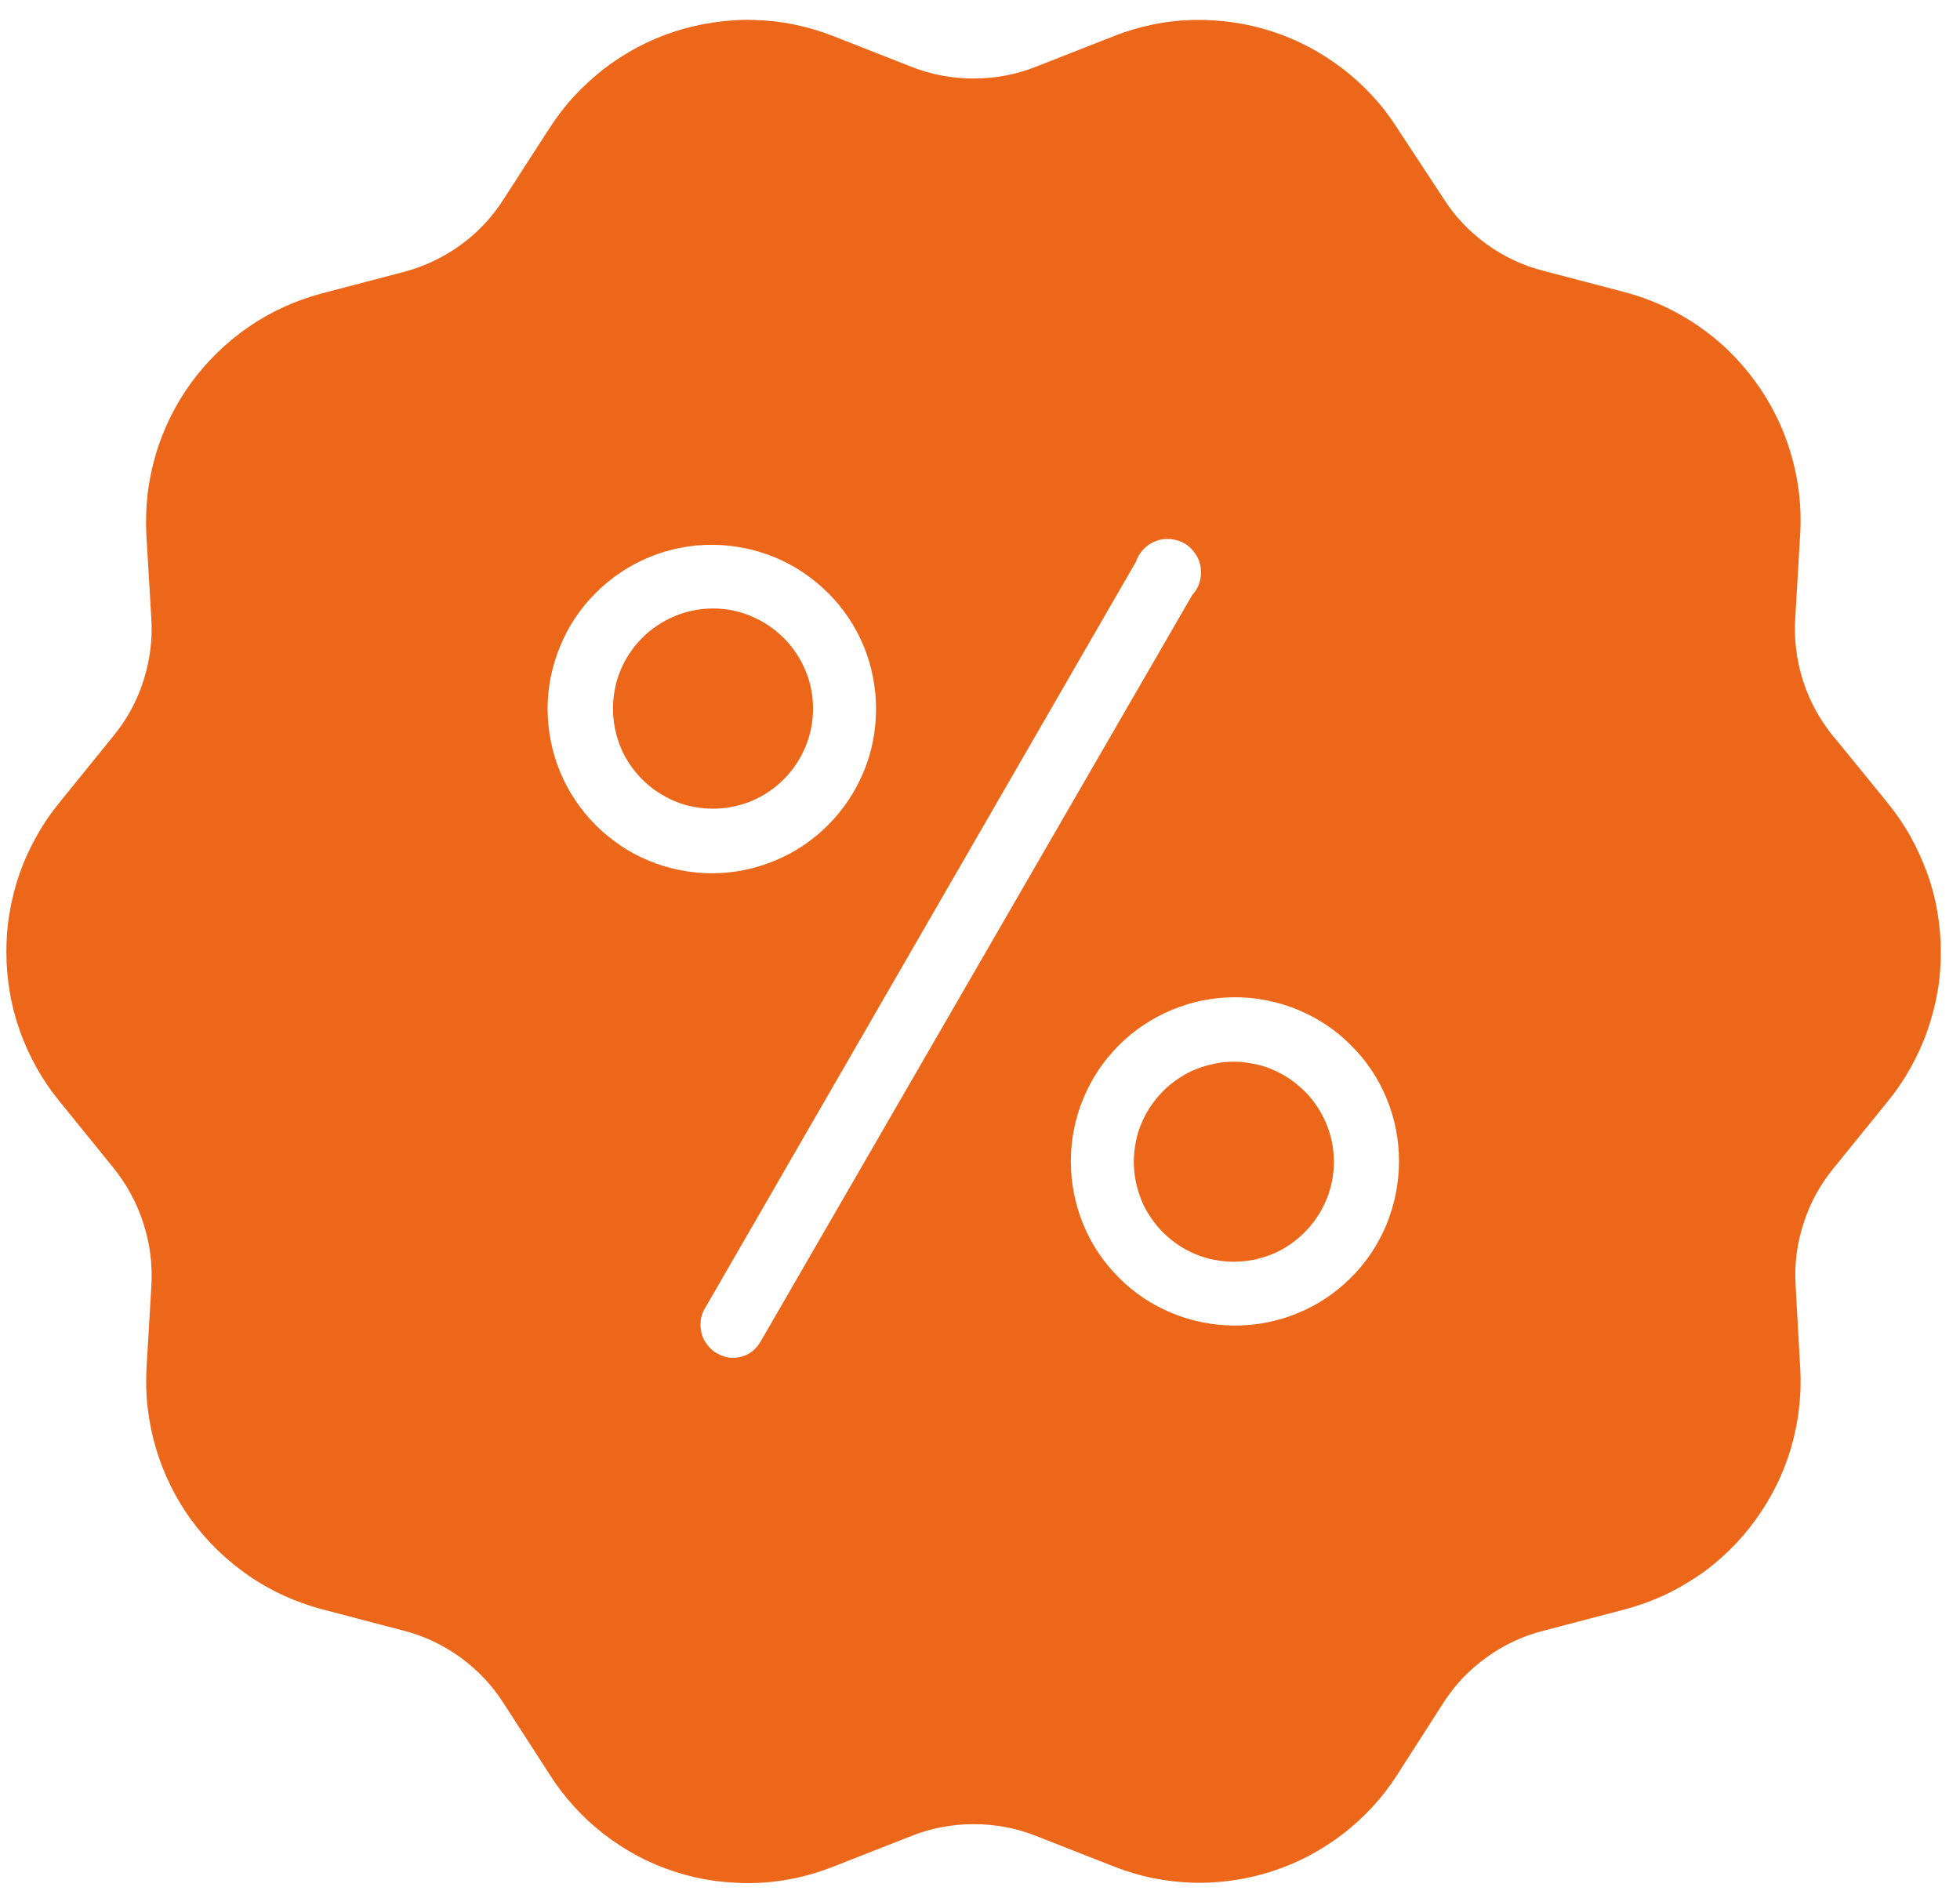 <?xml version="1.0" encoding="UTF-8"?>
<svg id="Warstwa_2" data-name="Warstwa 2" xmlns="http://www.w3.org/2000/svg" xmlns:xlink="http://www.w3.org/1999/xlink" viewBox="0 0 122.56 118.67">
  <defs>
    <clipPath id="clippath">
      <rect width="122.56" height="118.67" style="fill: none; stroke-width: 0px;"/>
    </clipPath>
  </defs>
  <g id="Warstwa_1-2" data-name="Warstwa 1">
    <path d="M83.41,72.65c0-.41-.04-.82-.12-1.22-.08-.4-.2-.79-.36-1.17s-.35-.74-.58-1.08c-.23-.34-.48-.66-.78-.95s-.61-.55-.95-.78c-.34-.23-.7-.42-1.08-.58s-.77-.28-1.17-.35c-.4-.08-.81-.13-1.22-.13s-.82.04-1.22.13c-.4.08-.79.2-1.17.35s-.74.35-1.08.58c-.34.23-.66.48-.95.78-.29.29-.55.61-.78.95-.23.34-.42.7-.58,1.08s-.28.77-.35,1.17c-.08.4-.12.81-.12,1.22s.04.82.12,1.22c.08.4.2.79.35,1.17s.35.74.58,1.08c.23.34.49.66.78.95.29.29.61.55.95.78.34.23.7.42,1.08.58s.77.28,1.17.35c.41.08.81.12,1.22.12s.82-.04,1.22-.12c.4-.08.79-.2,1.17-.35s.74-.35,1.08-.58c.34-.23.66-.49.95-.78.29-.29.55-.61.78-.95.23-.34.42-.7.58-1.08s.28-.77.36-1.17c.08-.41.12-.81.12-1.22Z" style="fill: #ec671a; stroke-width: 0px;"/>
    <path d="M38.33,44.31c0,.41.04.82.12,1.22.08.41.2.8.35,1.18s.35.74.58,1.08c.23.34.49.66.78.95.29.29.6.55.95.78.34.22.7.42,1.08.58.38.16.77.28,1.17.35.41.08.81.12,1.22.12s.82-.04,1.22-.12.79-.2,1.17-.35c.38-.16.74-.35,1.08-.58.34-.23.66-.49.95-.78.29-.29.55-.6.78-.95.23-.34.42-.7.58-1.08s.28-.77.36-1.18c.08-.4.12-.81.12-1.22s-.04-.82-.12-1.22c-.08-.41-.2-.8-.36-1.17-.16-.38-.35-.74-.58-1.08-.23-.34-.48-.66-.78-.95s-.6-.55-.95-.78c-.34-.23-.7-.42-1.08-.58-.38-.16-.77-.28-1.17-.36-.4-.08-.81-.12-1.22-.12s-.82.04-1.22.12c-.4.08-.79.2-1.17.36-.38.16-.74.35-1.08.58-.34.22-.66.48-.95.78-.29.29-.55.6-.78.95-.23.34-.42.7-.58,1.08-.16.38-.28.77-.35,1.17-.08.4-.12.81-.12,1.22Z" style="fill: #ec671a; stroke-width: 0px;"/>
    <g style="clip-path: url(#clippath);">
      <path d="M114.66,46.08c-.85-1.04-1.49-2.2-1.91-3.49-.41-1.29-.58-2.6-.49-3.95l.31-5.32c.05-.84.02-1.67-.08-2.51s-.27-1.66-.51-2.46c-.24-.81-.54-1.59-.92-2.34-.37-.76-.8-1.47-1.3-2.15-.49-.68-1.04-1.31-1.64-1.9-.6-.59-1.25-1.11-1.94-1.59-.69-.47-1.42-.89-2.18-1.24-.77-.35-1.55-.63-2.36-.85l-5.15-1.35c-1.3-.33-2.48-.9-3.56-1.68-1.08-.79-1.98-1.74-2.69-2.87l-2.88-4.38c-.45-.71-.96-1.38-1.53-1.99-.57-.62-1.19-1.19-1.85-1.7-.67-.51-1.37-.96-2.11-1.36-.74-.39-1.52-.72-2.31-.98-.8-.26-1.61-.45-2.45-.57s-1.67-.17-2.51-.15c-.84.02-1.67.11-2.49.28-.83.17-1.63.4-2.41.71l-4.94,1.94c-1.24.49-2.54.73-3.88.73s-2.63-.24-3.88-.73l-4.94-1.94c-.79-.31-1.59-.54-2.41-.71-.83-.17-1.66-.26-2.5-.28-.84-.03-1.68.03-2.51.15-.83.12-1.65.31-2.45.57-.8.26-1.57.59-2.32.98-.74.4-1.45.85-2.11,1.36-.66.52-1.28,1.08-1.85,1.7-.57.61-1.08,1.28-1.54,1.99l-2.88,4.46c-.72,1.13-1.61,2.08-2.7,2.87-1.08.78-2.27,1.34-3.56,1.68l-5.15,1.35c-.81.22-1.6.5-2.36.85-.76.35-1.49.76-2.18,1.24-.69.47-1.34,1.01-1.94,1.59-.6.59-1.15,1.22-1.65,1.9-.49.68-.93,1.4-1.3,2.15-.37.76-.68,1.54-.91,2.34-.24.81-.41,1.63-.51,2.46-.09.83-.12,1.67-.08,2.51l.31,5.23c.09,1.34-.08,2.66-.49,3.94-.41,1.29-1.05,2.45-1.9,3.48l-3.38,4.17c-.53.65-1,1.34-1.41,2.08s-.76,1.49-1.04,2.29c-.28.79-.49,1.6-.63,2.43-.15.83-.21,1.66-.21,2.5s.07,1.68.21,2.51c.14.83.35,1.64.63,2.43.28.79.63,1.55,1.04,2.29s.88,1.43,1.41,2.08l3.38,4.17c.84,1.04,1.47,2.18,1.88,3.45.42,1.27.59,2.56.52,3.9l-.31,5.23c-.04.84-.02,1.68.08,2.51.1.83.27,1.66.51,2.46.23.8.54,1.58.91,2.34.37.75.8,1.47,1.3,2.15.49.68,1.04,1.31,1.65,1.9.6.58,1.25,1.11,1.94,1.59s1.42.89,2.18,1.24c.77.35,1.55.63,2.36.85l5.15,1.35c1.29.33,2.48.9,3.56,1.68,1.08.79,1.98,1.74,2.7,2.87l2.88,4.46c.45.71.96,1.38,1.53,2,.57.63,1.18,1.19,1.85,1.71s1.37.97,2.11,1.37c.74.39,1.52.72,2.32.98s1.61.45,2.45.57c.84.11,1.67.16,2.52.14s1.67-.12,2.5-.29c.82-.17,1.63-.41,2.41-.72l4.94-1.94c1.24-.49,2.54-.73,3.88-.73s2.64.24,3.88.73l4.94,1.94c.78.3,1.58.54,2.41.71.82.16,1.66.26,2.49.28.84.03,1.68-.03,2.51-.15s1.65-.31,2.45-.57c.8-.26,1.57-.59,2.31-.98.74-.4,1.45-.85,2.11-1.36.67-.52,1.28-1.08,1.85-1.7.57-.62,1.08-1.28,1.53-1.99l2.86-4.46c.72-1.13,1.61-2.08,2.7-2.86,1.08-.79,2.27-1.35,3.56-1.68l5.15-1.35c.81-.22,1.6-.5,2.36-.85.77-.35,1.49-.77,2.19-1.24s1.34-1.01,1.94-1.59c.6-.59,1.15-1.22,1.64-1.9.49-.68.93-1.4,1.3-2.15.38-.76.68-1.54.92-2.34.23-.81.41-1.63.5-2.46.1-.83.13-1.67.08-2.51l-.29-5.23c-.08-1.33.09-2.63.51-3.9.41-1.27,1.04-2.41,1.89-3.44l3.38-4.17c.53-.65,1-1.34,1.41-2.08s.76-1.49,1.04-2.29.49-1.6.64-2.43.21-1.66.21-2.51-.07-1.67-.21-2.5-.35-1.64-.64-2.43-.63-1.55-1.04-2.29-.89-1.43-1.41-2.08l-3.38-4.15ZM66.96,72.65c0-.67.06-1.34.19-2s.32-1.31.58-1.93c.26-.63.57-1.22.94-1.78.38-.56.8-1.08,1.28-1.56s.99-.91,1.56-1.28c.56-.38,1.15-.69,1.77-.95.63-.26,1.27-.46,1.93-.59s1.33-.2,2-.2,1.34.06,2.01.2c.66.13,1.3.32,1.93.58.62.26,1.21.57,1.78.95.56.37,1.08.8,1.55,1.28.48.47.91.99,1.28,1.55.38.56.69,1.16.95,1.78.26.63.45,1.27.58,1.93.13.66.19,1.33.19,2.01s-.07,1.34-.2,2-.33,1.3-.58,1.93c-.26.63-.58,1.21-.95,1.78-.38.56-.8,1.08-1.28,1.55-.47.47-.99.9-1.56,1.28-.56.37-1.15.69-1.78.94-.62.26-1.27.45-1.93.58s-1.33.19-2,.19-1.34-.07-2-.2c-.66-.13-1.3-.32-1.92-.58-.63-.26-1.21-.57-1.77-.94-.56-.38-1.08-.8-1.55-1.28-.47-.47-.9-.99-1.28-1.55-.37-.56-.69-1.15-.94-1.77-.26-.63-.45-1.27-.58-1.92-.13-.66-.2-1.33-.2-2ZM45.78,84.91c-.17,0-.34-.04-.51-.09-.16-.05-.32-.13-.47-.21s-.28-.2-.41-.32c-.12-.13-.22-.26-.31-.41-.09-.15-.16-.31-.2-.47s-.07-.34-.08-.51.01-.34.05-.52c.04-.17.1-.33.18-.48l27-46.77c.1-.3.26-.56.48-.79.22-.23.47-.4.77-.51s.6-.15.92-.12c.31.03.6.12.88.28s.49.38.67.64c.18.27.29.55.33.86.05.31.02.61-.07.92s-.25.57-.46.8l-27,46.7c-.4.66-.98.99-1.75,1ZM54.78,44.31c0,.68-.06,1.34-.19,2.01s-.32,1.3-.58,1.93c-.26.62-.57,1.21-.95,1.78s-.8,1.08-1.28,1.56c-.47.48-.99.9-1.55,1.28-.56.38-1.15.69-1.78.95-.62.26-1.26.45-1.92.59-.66.13-1.33.2-2.01.2s-1.34-.07-2.01-.2c-.66-.13-1.3-.32-1.92-.58-.63-.26-1.22-.57-1.78-.95-.56-.38-1.08-.8-1.56-1.28-.47-.48-.9-.99-1.28-1.56s-.69-1.15-.95-1.78c-.26-.62-.45-1.27-.58-1.93s-.2-1.33-.2-2,.07-1.34.2-2.01c.14-.66.33-1.3.59-1.92.26-.63.57-1.22.95-1.78.38-.56.8-1.08,1.28-1.55.48-.48.99-.9,1.56-1.28s1.15-.69,1.78-.95c.63-.26,1.27-.45,1.93-.58s1.33-.2,2.01-.19c.67,0,1.33.07,1.99.2.66.13,1.3.33,1.92.58.62.26,1.21.57,1.77.95s1.07.8,1.55,1.27.9.99,1.28,1.55.69,1.15.95,1.77c.26.62.45,1.26.58,1.92.13.66.2,1.32.2,1.99Z" style="fill: #ec671a; stroke-width: 0px;"/>
    </g>
  </g>
</svg>